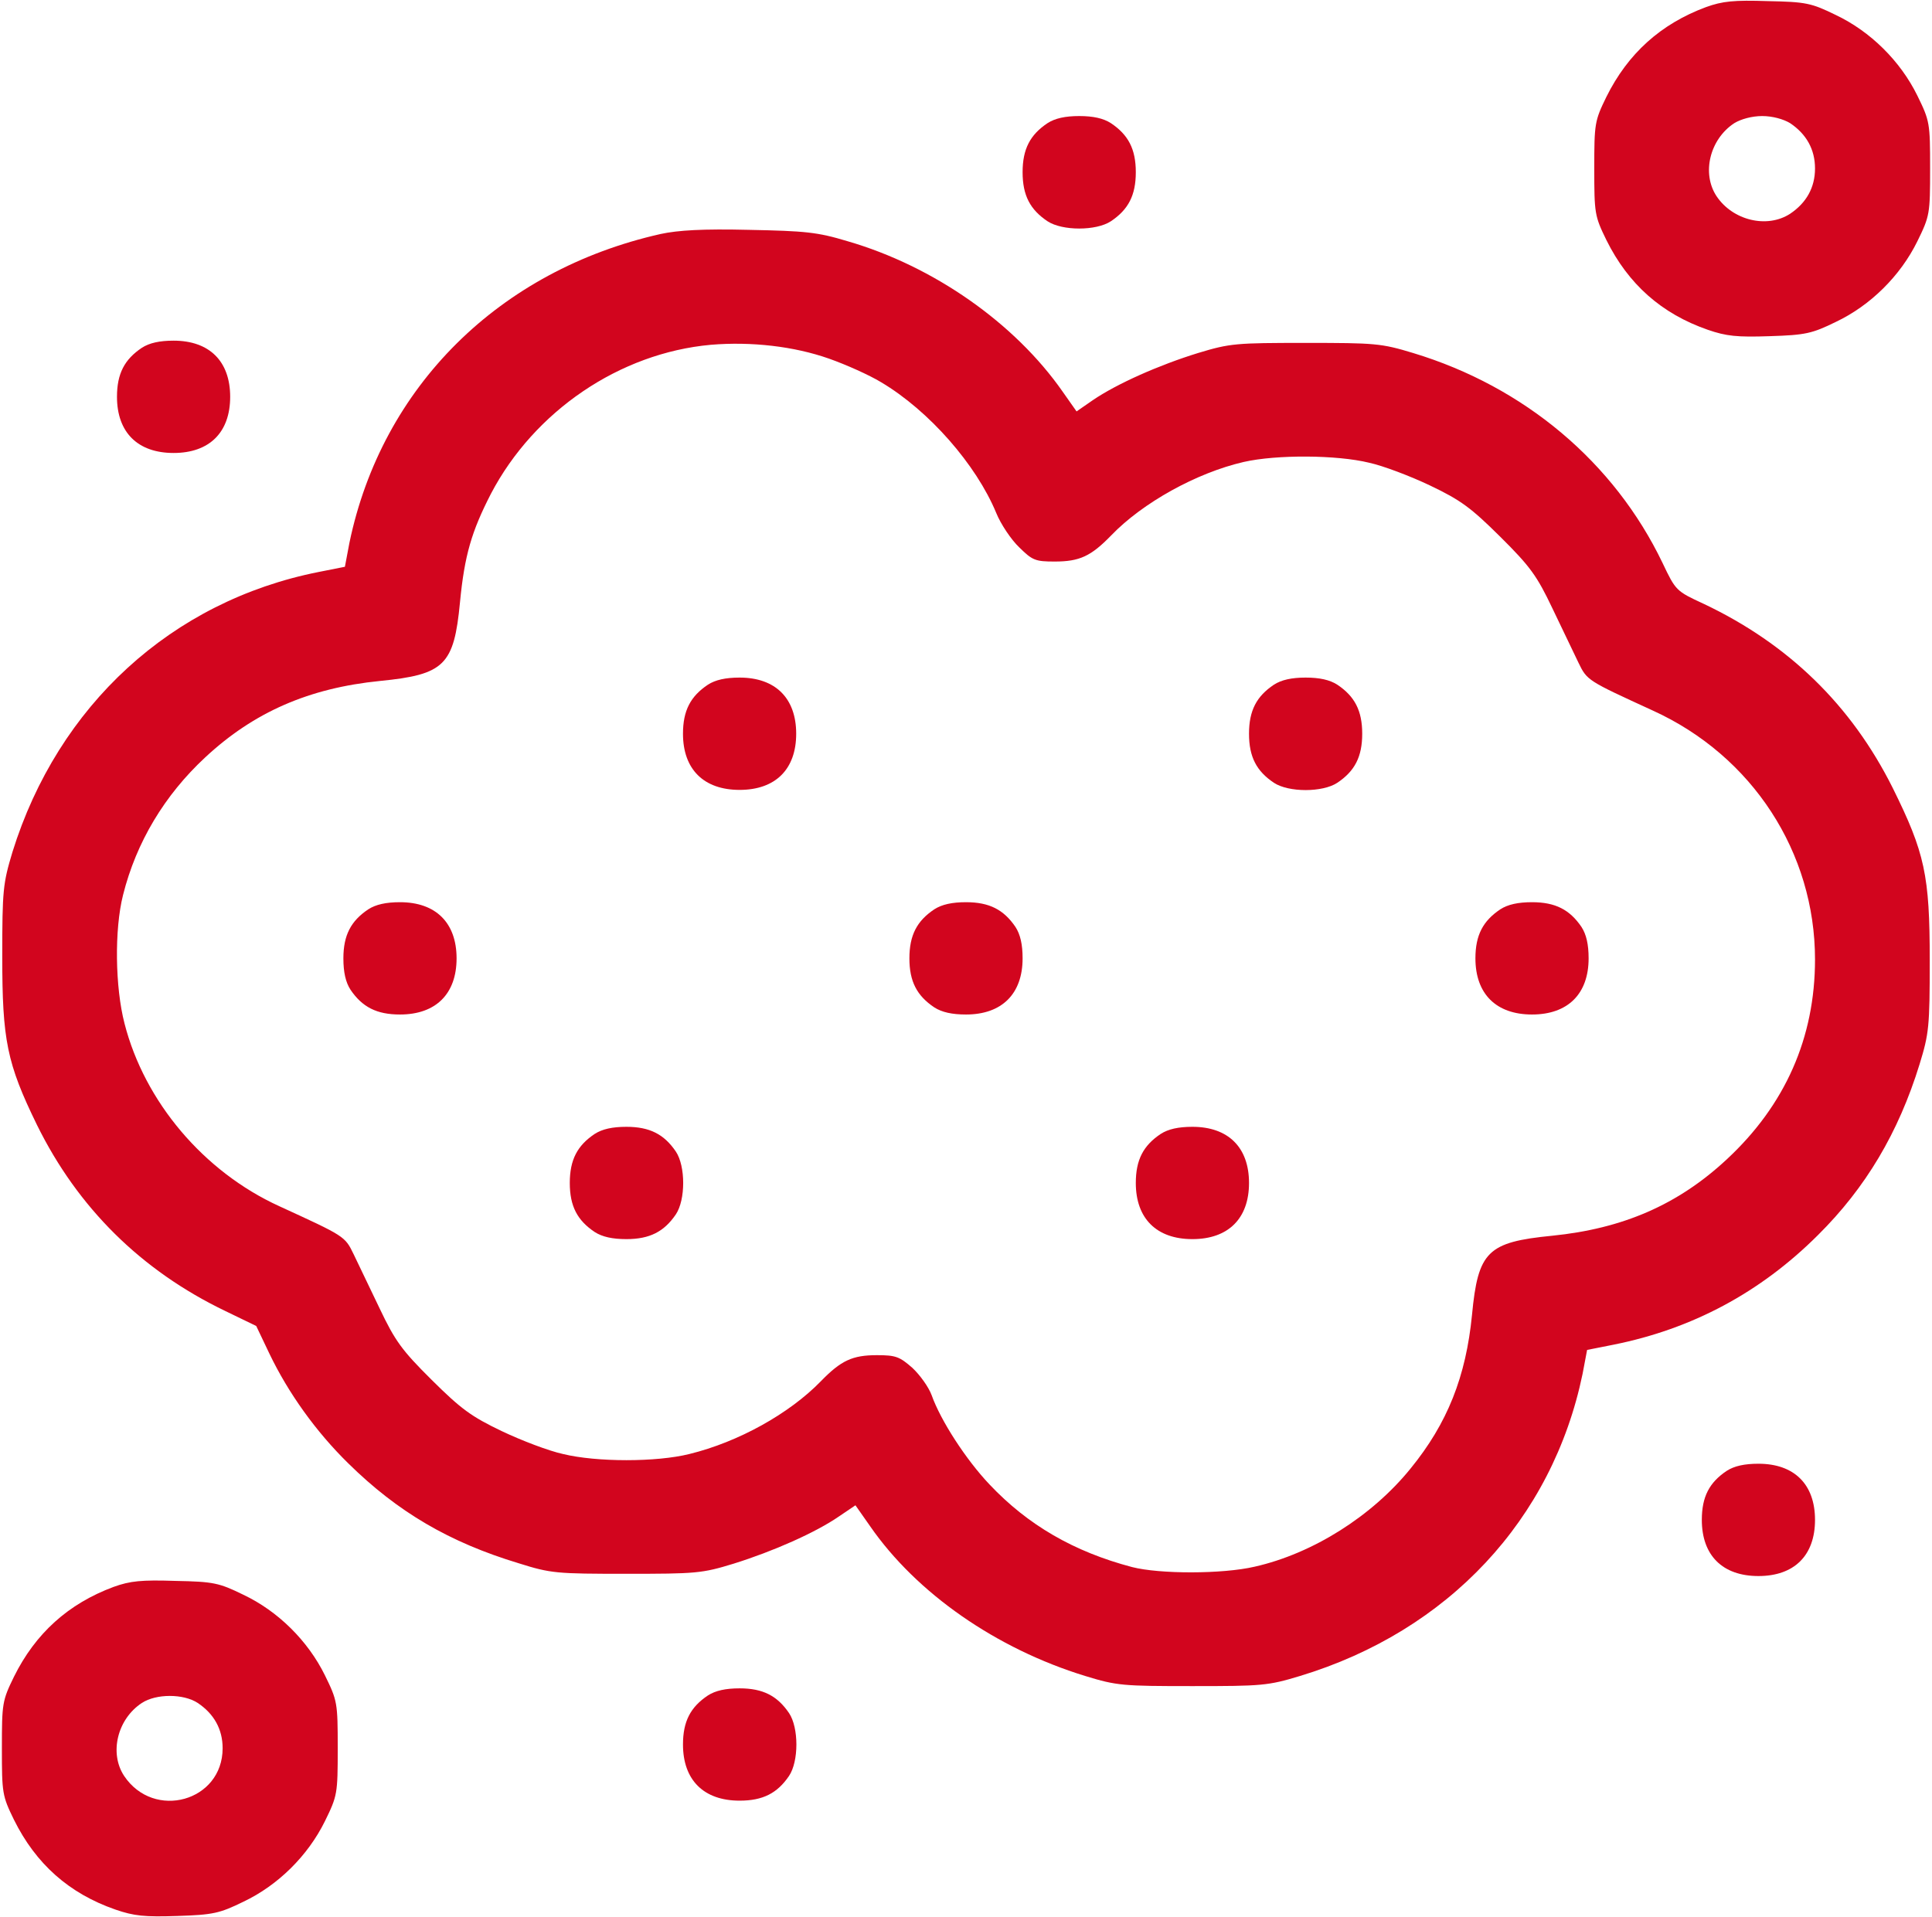 <?xml version="1.0" encoding="UTF-8"?> <svg xmlns="http://www.w3.org/2000/svg" width="129" height="128" viewBox="0 0 129 128" fill="none"> <g clip-path="url(#clip0_1_3)"> <path d="M113.908 0.475C110.885 1.6 108.693 3.575 107.256 6.475C106.475 8.075 106.45 8.25 106.45 11.25C106.45 14.25 106.475 14.425 107.256 16.025C108.718 18.975 110.935 20.95 114.034 22.025C115.269 22.45 115.974 22.525 118.166 22.45C120.56 22.375 120.988 22.275 122.575 21.5C124.893 20.4 126.884 18.425 128.017 16.125C128.849 14.425 128.874 14.3 128.874 11.25C128.874 8.2 128.849 8.075 128.017 6.375C126.884 4.075 124.893 2.1 122.575 1C120.937 0.2 120.585 0.125 118.04 0.075C115.772 -4.76387e-06 115.017 0.075 113.908 0.475ZM119.527 8.225C120.61 8.95 121.189 9.975 121.189 11.25C121.189 12.525 120.61 13.55 119.527 14.275C117.99 15.275 115.697 14.725 114.613 13.1C113.606 11.575 114.16 9.3 115.798 8.225C116.251 7.95 116.982 7.75 117.662 7.75C118.342 7.75 119.073 7.95 119.527 8.225Z" fill="#D2051E"></path> <path d="M69.942 8.225C68.783 9 68.279 9.95 68.279 11.5C68.279 13.05 68.783 14 69.942 14.775C70.925 15.425 73.192 15.425 74.175 14.775C75.334 14 75.838 13.05 75.838 11.5C75.838 9.95 75.334 9 74.175 8.225C73.671 7.9 72.991 7.75 72.059 7.75C71.126 7.75 70.446 7.9 69.942 8.225Z" fill="#D2051E"></path> <path d="M44.117 15.625C33.333 18.05 25.498 25.825 23.331 36.25L23.029 37.85L21.265 38.2C11.464 40.15 3.88 47.1 0.831 56.9C0.202 59 0.151 59.425 0.151 63.875C0.151 69.45 0.454 71 2.469 75.125C5.19 80.65 9.423 84.85 15.042 87.55L17.108 88.55L17.989 90.4C19.249 93.025 21.088 95.6 23.255 97.725C26.556 100.975 30.008 103 34.644 104.4C36.785 105.075 37.163 105.1 41.824 105.1C46.46 105.1 46.863 105.075 48.98 104.425C51.625 103.6 54.447 102.35 56.009 101.275L57.118 100.525L58.1 101.925C61.199 106.4 66.516 110.1 72.462 111.925C74.578 112.575 74.981 112.6 79.617 112.6C84.253 112.6 84.656 112.575 86.798 111.925C96.7 108.925 103.654 101.475 105.669 91.75L105.971 90.15L107.735 89.8C112.976 88.75 117.536 86.325 121.391 82.475C124.566 79.325 126.758 75.65 128.169 71.075C128.798 69.025 128.849 68.575 128.849 64.125C128.849 58.45 128.521 56.95 126.38 52.625C123.608 47.075 119.401 43 113.757 40.325C111.918 39.475 111.892 39.45 111.011 37.6C107.786 30.875 101.789 25.825 94.356 23.575C92.215 22.925 91.812 22.9 87.176 22.9C82.54 22.9 82.137 22.925 79.995 23.575C77.4 24.375 74.578 25.625 72.966 26.725L71.882 27.475L70.95 26.15C67.775 21.6 62.358 17.775 56.563 16.1C54.573 15.5 53.767 15.425 50.013 15.35C46.939 15.275 45.276 15.375 44.117 15.625ZM55.354 23.95C56.488 24.35 58.05 25.05 58.831 25.525C62.031 27.425 65.18 31.025 66.516 34.25C66.818 35 67.523 36.05 68.052 36.55C68.934 37.425 69.136 37.5 70.421 37.5C72.084 37.5 72.84 37.15 74.2 35.75C76.291 33.575 79.894 31.575 83.044 30.85C85.236 30.35 89.267 30.375 91.409 30.9C92.341 31.1 94.18 31.8 95.49 32.425C97.531 33.4 98.211 33.9 100.177 35.85C102.167 37.825 102.621 38.45 103.654 40.625C104.309 42 105.09 43.625 105.392 44.25C105.971 45.45 105.997 45.45 110.355 47.45C117.007 50.475 121.189 56.925 121.189 64.075C121.189 69.3 119.199 73.8 115.294 77.425C112.044 80.45 108.365 82.05 103.628 82.525C99.32 82.95 98.69 83.575 98.287 87.8C97.884 91.925 96.649 95.05 94.18 98.075C91.61 101.25 87.654 103.75 83.774 104.625C81.633 105.125 77.425 105.125 75.586 104.65C71.706 103.625 68.632 101.85 66.062 99.125C64.5 97.475 62.812 94.875 62.207 93.175C62.006 92.625 61.426 91.825 60.922 91.35C60.066 90.6 59.814 90.5 58.554 90.5C56.916 90.5 56.16 90.85 54.8 92.25C52.709 94.4 49.307 96.3 46.032 97.1C43.84 97.65 39.834 97.65 37.591 97.1C36.659 96.9 34.82 96.2 33.51 95.575C31.469 94.6 30.789 94.1 28.823 92.15C26.833 90.175 26.38 89.55 25.346 87.375C24.691 86 23.91 84.375 23.608 83.75C23.029 82.55 23.003 82.55 18.645 80.55C13.605 78.25 9.65 73.575 8.314 68.35C7.685 65.925 7.634 62.075 8.214 59.775C9.096 56.25 10.985 53.1 13.706 50.575C16.956 47.55 20.635 45.95 25.372 45.475C29.68 45.05 30.31 44.425 30.713 40.225C31.015 37.075 31.494 35.475 32.779 32.975C35.677 27.45 41.371 23.575 47.468 23.025C50.164 22.8 53.011 23.125 55.354 23.95Z" fill="#D2051E"></path> <path d="M47.266 45.725C46.107 46.5 45.603 47.45 45.603 49C45.603 51.375 46.989 52.75 49.383 52.75C51.776 52.75 53.162 51.375 53.162 49C53.162 46.625 51.776 45.25 49.383 45.25C48.451 45.25 47.77 45.4 47.266 45.725Z" fill="#D2051E"></path> <path d="M85.059 45.725C83.9 46.5 83.397 47.45 83.397 49C83.397 50.55 83.9 51.5 85.059 52.275C86.042 52.925 88.31 52.925 89.292 52.275C90.451 51.5 90.955 50.55 90.955 49C90.955 47.45 90.451 46.5 89.292 45.725C88.788 45.4 88.108 45.25 87.176 45.25C86.244 45.25 85.563 45.4 85.059 45.725Z" fill="#D2051E"></path> <path d="M24.591 60.725C23.432 61.5 22.928 62.45 22.928 64C22.928 64.925 23.079 65.6 23.406 66.1C24.188 67.25 25.145 67.75 26.707 67.75C29.101 67.75 30.486 66.375 30.486 64C30.486 61.625 29.101 60.25 26.707 60.25C25.775 60.25 25.095 60.4 24.591 60.725Z" fill="#D2051E"></path> <path d="M62.384 60.725C61.225 61.5 60.721 62.45 60.721 64C60.721 65.55 61.225 66.5 62.384 67.275C62.888 67.6 63.568 67.75 64.5 67.75C66.894 67.75 68.279 66.375 68.279 64C68.279 63.075 68.128 62.4 67.801 61.9C67.019 60.75 66.062 60.25 64.5 60.25C63.568 60.25 62.888 60.4 62.384 60.725Z" fill="#D2051E"></path> <path d="M100.177 60.725C99.018 61.5 98.514 62.45 98.514 64C98.514 66.375 99.899 67.75 102.293 67.75C104.687 67.75 106.072 66.375 106.072 64C106.072 63.075 105.921 62.4 105.594 61.9C104.812 60.75 103.855 60.25 102.293 60.25C101.361 60.25 100.68 60.4 100.177 60.725Z" fill="#D2051E"></path> <path d="M39.708 75.725C38.549 76.5 38.045 77.45 38.045 79C38.045 80.55 38.549 81.5 39.708 82.275C40.212 82.6 40.892 82.75 41.824 82.75C43.386 82.75 44.344 82.25 45.125 81.1C45.78 80.125 45.78 77.875 45.125 76.9C44.344 75.75 43.386 75.25 41.824 75.25C40.892 75.25 40.212 75.4 39.708 75.725Z" fill="#D2051E"></path> <path d="M77.501 75.725C76.342 76.5 75.838 77.45 75.838 79C75.838 81.375 77.224 82.75 79.617 82.75C82.011 82.75 83.397 81.375 83.397 79C83.397 76.625 82.011 75.25 79.617 75.25C78.685 75.25 78.005 75.4 77.501 75.725Z" fill="#D2051E"></path> <path d="M9.473 23.225C8.314 24 7.811 24.95 7.811 26.5C7.811 28.875 9.196 30.25 11.59 30.25C13.983 30.25 15.369 28.875 15.369 26.5C15.369 24.125 13.983 22.75 11.59 22.75C10.658 22.75 9.977 22.9 9.473 23.225Z" fill="#D2051E"></path> <path d="M115.294 98.225C114.135 99 113.631 99.95 113.631 101.5C113.631 103.875 115.017 105.25 117.41 105.25C119.804 105.25 121.189 103.875 121.189 101.5C121.189 99.125 119.804 97.75 117.41 97.75C116.478 97.75 115.798 97.9 115.294 98.225Z" fill="#D2051E"></path> <path d="M7.584 105.975C4.56 107.1 2.368 109.075 0.932 111.975C0.151 113.575 0.126 113.75 0.126 116.75C0.126 119.75 0.151 119.925 0.932 121.525C2.394 124.475 4.611 126.45 7.71 127.525C8.944 127.95 9.65 128.025 11.842 127.95C14.235 127.875 14.664 127.775 16.251 127C18.569 125.9 20.559 123.925 21.693 121.625C22.525 119.925 22.55 119.8 22.55 116.75C22.55 113.7 22.525 113.575 21.693 111.875C20.559 109.575 18.569 107.6 16.251 106.5C14.613 105.7 14.261 105.625 11.716 105.575C9.448 105.5 8.692 105.575 7.584 105.975ZM13.202 113.725C14.286 114.45 14.865 115.475 14.865 116.75C14.865 120.3 10.28 121.575 8.289 118.6C7.281 117.075 7.836 114.8 9.473 113.725C10.431 113.1 12.245 113.1 13.202 113.725Z" fill="#D2051E"></path> <path d="M47.266 113.225C46.107 114 45.603 114.95 45.603 116.5C45.603 118.875 46.989 120.25 49.383 120.25C50.945 120.25 51.902 119.75 52.683 118.6C53.339 117.625 53.339 115.375 52.683 114.4C51.902 113.25 50.945 112.75 49.383 112.75C48.451 112.75 47.77 112.9 47.266 113.225Z" fill="#D2051E"></path> </g> <defs> <clipPath id="clip0_1_3"> <rect width="129" height="128" fill="white"></rect> </clipPath> </defs> </svg> 
